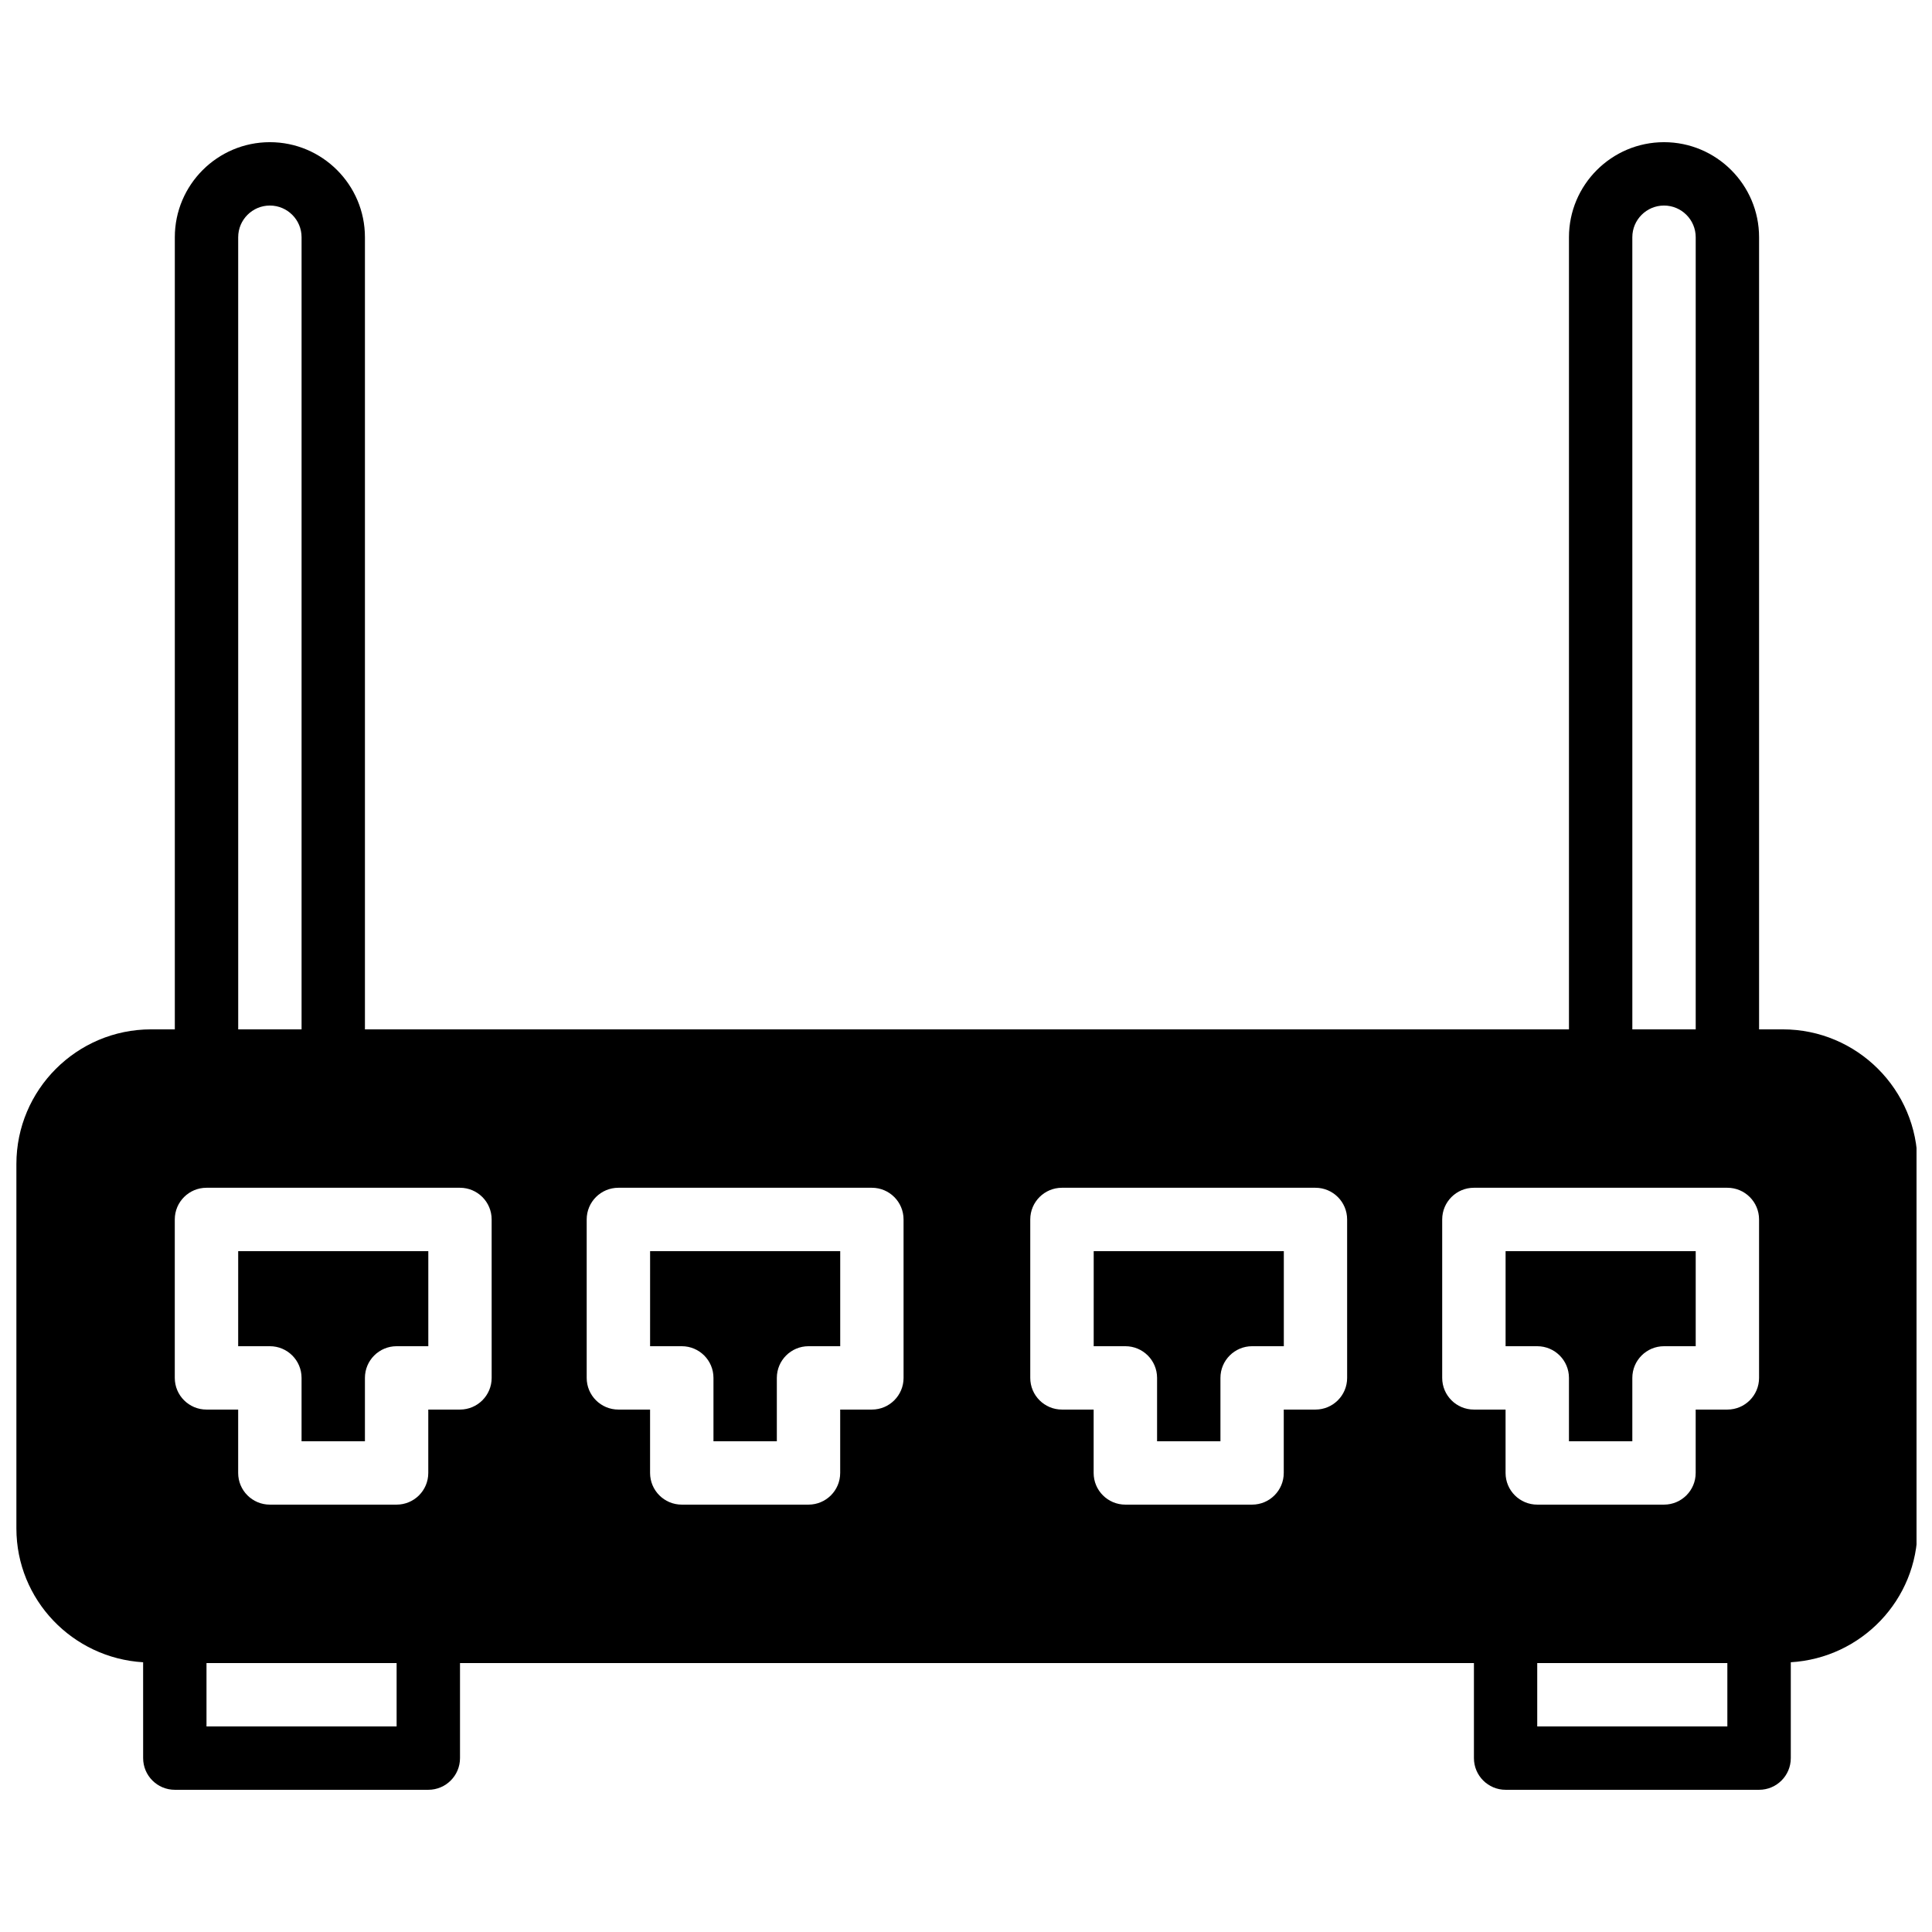 <?xml version="1.0" encoding="UTF-8"?>
<!-- Uploaded to: SVG Repo, www.svgrepo.com, Generator: SVG Repo Mixer Tools -->
<svg width="800px" height="800px" version="1.1" viewBox="144 144 512 512" xmlns="http://www.w3.org/2000/svg">
 <defs>
  <clipPath id="a">
   <path d="m148.09 181h503.81v438h-503.81z"/>
  </clipPath>
 </defs>
 <path d="m433.84 500.76h8.398c4.637 0 8.398 3.754 8.398 8.398v16.793h16.793v-16.793c0-4.644 3.762-8.398 8.398-8.398h8.398v-25.191h-50.383z"/>
 <path d="m316.28 500.76h8.398c4.637 0 8.398 3.754 8.398 8.398v16.793h16.793v-16.793c0-4.644 3.762-8.398 8.398-8.398h8.398v-25.191h-50.383z"/>
 <path d="m207.12 500.76h8.398c4.637 0 8.398 3.754 8.398 8.398v16.793h16.793v-16.793c0-4.644 3.762-8.398 8.398-8.398h8.398v-25.191h-50.383z"/>
 <g clip-path="url(#a)">
  <path d="m616.47 416.79h-6.297v-209.92c0-13.887-11.301-25.191-25.191-25.191-13.887 0-25.191 11.301-25.191 25.191v209.92h-319.08v-209.92c0-13.887-11.301-25.191-25.191-25.191-13.887 0-25.191 11.301-25.191 25.191v209.92h-6.297c-19.672 0-35.688 16.004-35.688 35.688v96.562c0 18.961 14.906 34.359 33.586 35.477l0.004 25.398c0 4.644 3.762 8.398 8.398 8.398h67.176c4.637 0 8.398-3.754 8.398-8.398v-25.191h268.7v25.191c0 4.644 3.762 8.398 8.398 8.398h67.176c4.637 0 8.398-3.754 8.398-8.398v-25.402c18.684-1.109 33.586-16.516 33.586-35.477v-96.562c-0.008-19.68-16.023-35.684-35.695-35.684zm-39.887-209.92c0-4.637 3.769-8.398 8.398-8.398 4.625 0 8.398 3.762 8.398 8.398v209.92h-16.793zm-369.46 0c0-4.637 3.769-8.398 8.398-8.398 4.625 0 8.398 3.762 8.398 8.398v209.92h-16.793zm41.984 394.65h-50.383v-16.793h50.383zm25.188-92.367c0 4.644-3.762 8.398-8.398 8.398h-8.398v16.793c0 4.644-3.762 8.398-8.398 8.398h-33.586c-4.637 0-8.398-3.754-8.398-8.398v-16.793h-8.398c-4.637 0-8.398-3.754-8.398-8.398v-41.984c0-4.644 3.762-8.398 8.398-8.398h67.176c4.637 0 8.398 3.754 8.398 8.398zm109.16 0c0 4.644-3.762 8.398-8.398 8.398h-8.398v16.793c0 4.644-3.762 8.398-8.398 8.398h-33.586c-4.637 0-8.398-3.754-8.398-8.398v-16.793h-8.398c-4.637 0-8.398-3.754-8.398-8.398v-41.984c0-4.644 3.762-8.398 8.398-8.398h67.176c4.637 0 8.398 3.754 8.398 8.398zm117.55 0c0 4.644-3.762 8.398-8.398 8.398h-8.398v16.793c0 4.644-3.762 8.398-8.398 8.398h-33.586c-4.637 0-8.398-3.754-8.398-8.398v-16.793h-8.398c-4.637 0-8.398-3.754-8.398-8.398v-41.984c0-4.644 3.762-8.398 8.398-8.398h67.176c4.637 0 8.398 3.754 8.398 8.398zm25.191 0v-41.984c0-4.644 3.762-8.398 8.398-8.398h67.176c4.637 0 8.398 3.754 8.398 8.398v41.984c0 4.644-3.762 8.398-8.398 8.398h-8.398v16.793c0 4.644-3.762 8.398-8.398 8.398h-33.586c-4.637 0-8.398-3.754-8.398-8.398v-16.793h-8.398c-4.633 0-8.395-3.754-8.395-8.398zm75.57 92.367h-50.383v-16.793h50.383z"/>
 </g>
 <path d="m559.79 509.16v16.793h16.793v-16.793c0-4.644 3.762-8.398 8.398-8.398h8.398v-25.191h-50.383v25.191h8.398c4.633 0.004 8.395 3.758 8.395 8.398z"/>
</svg>